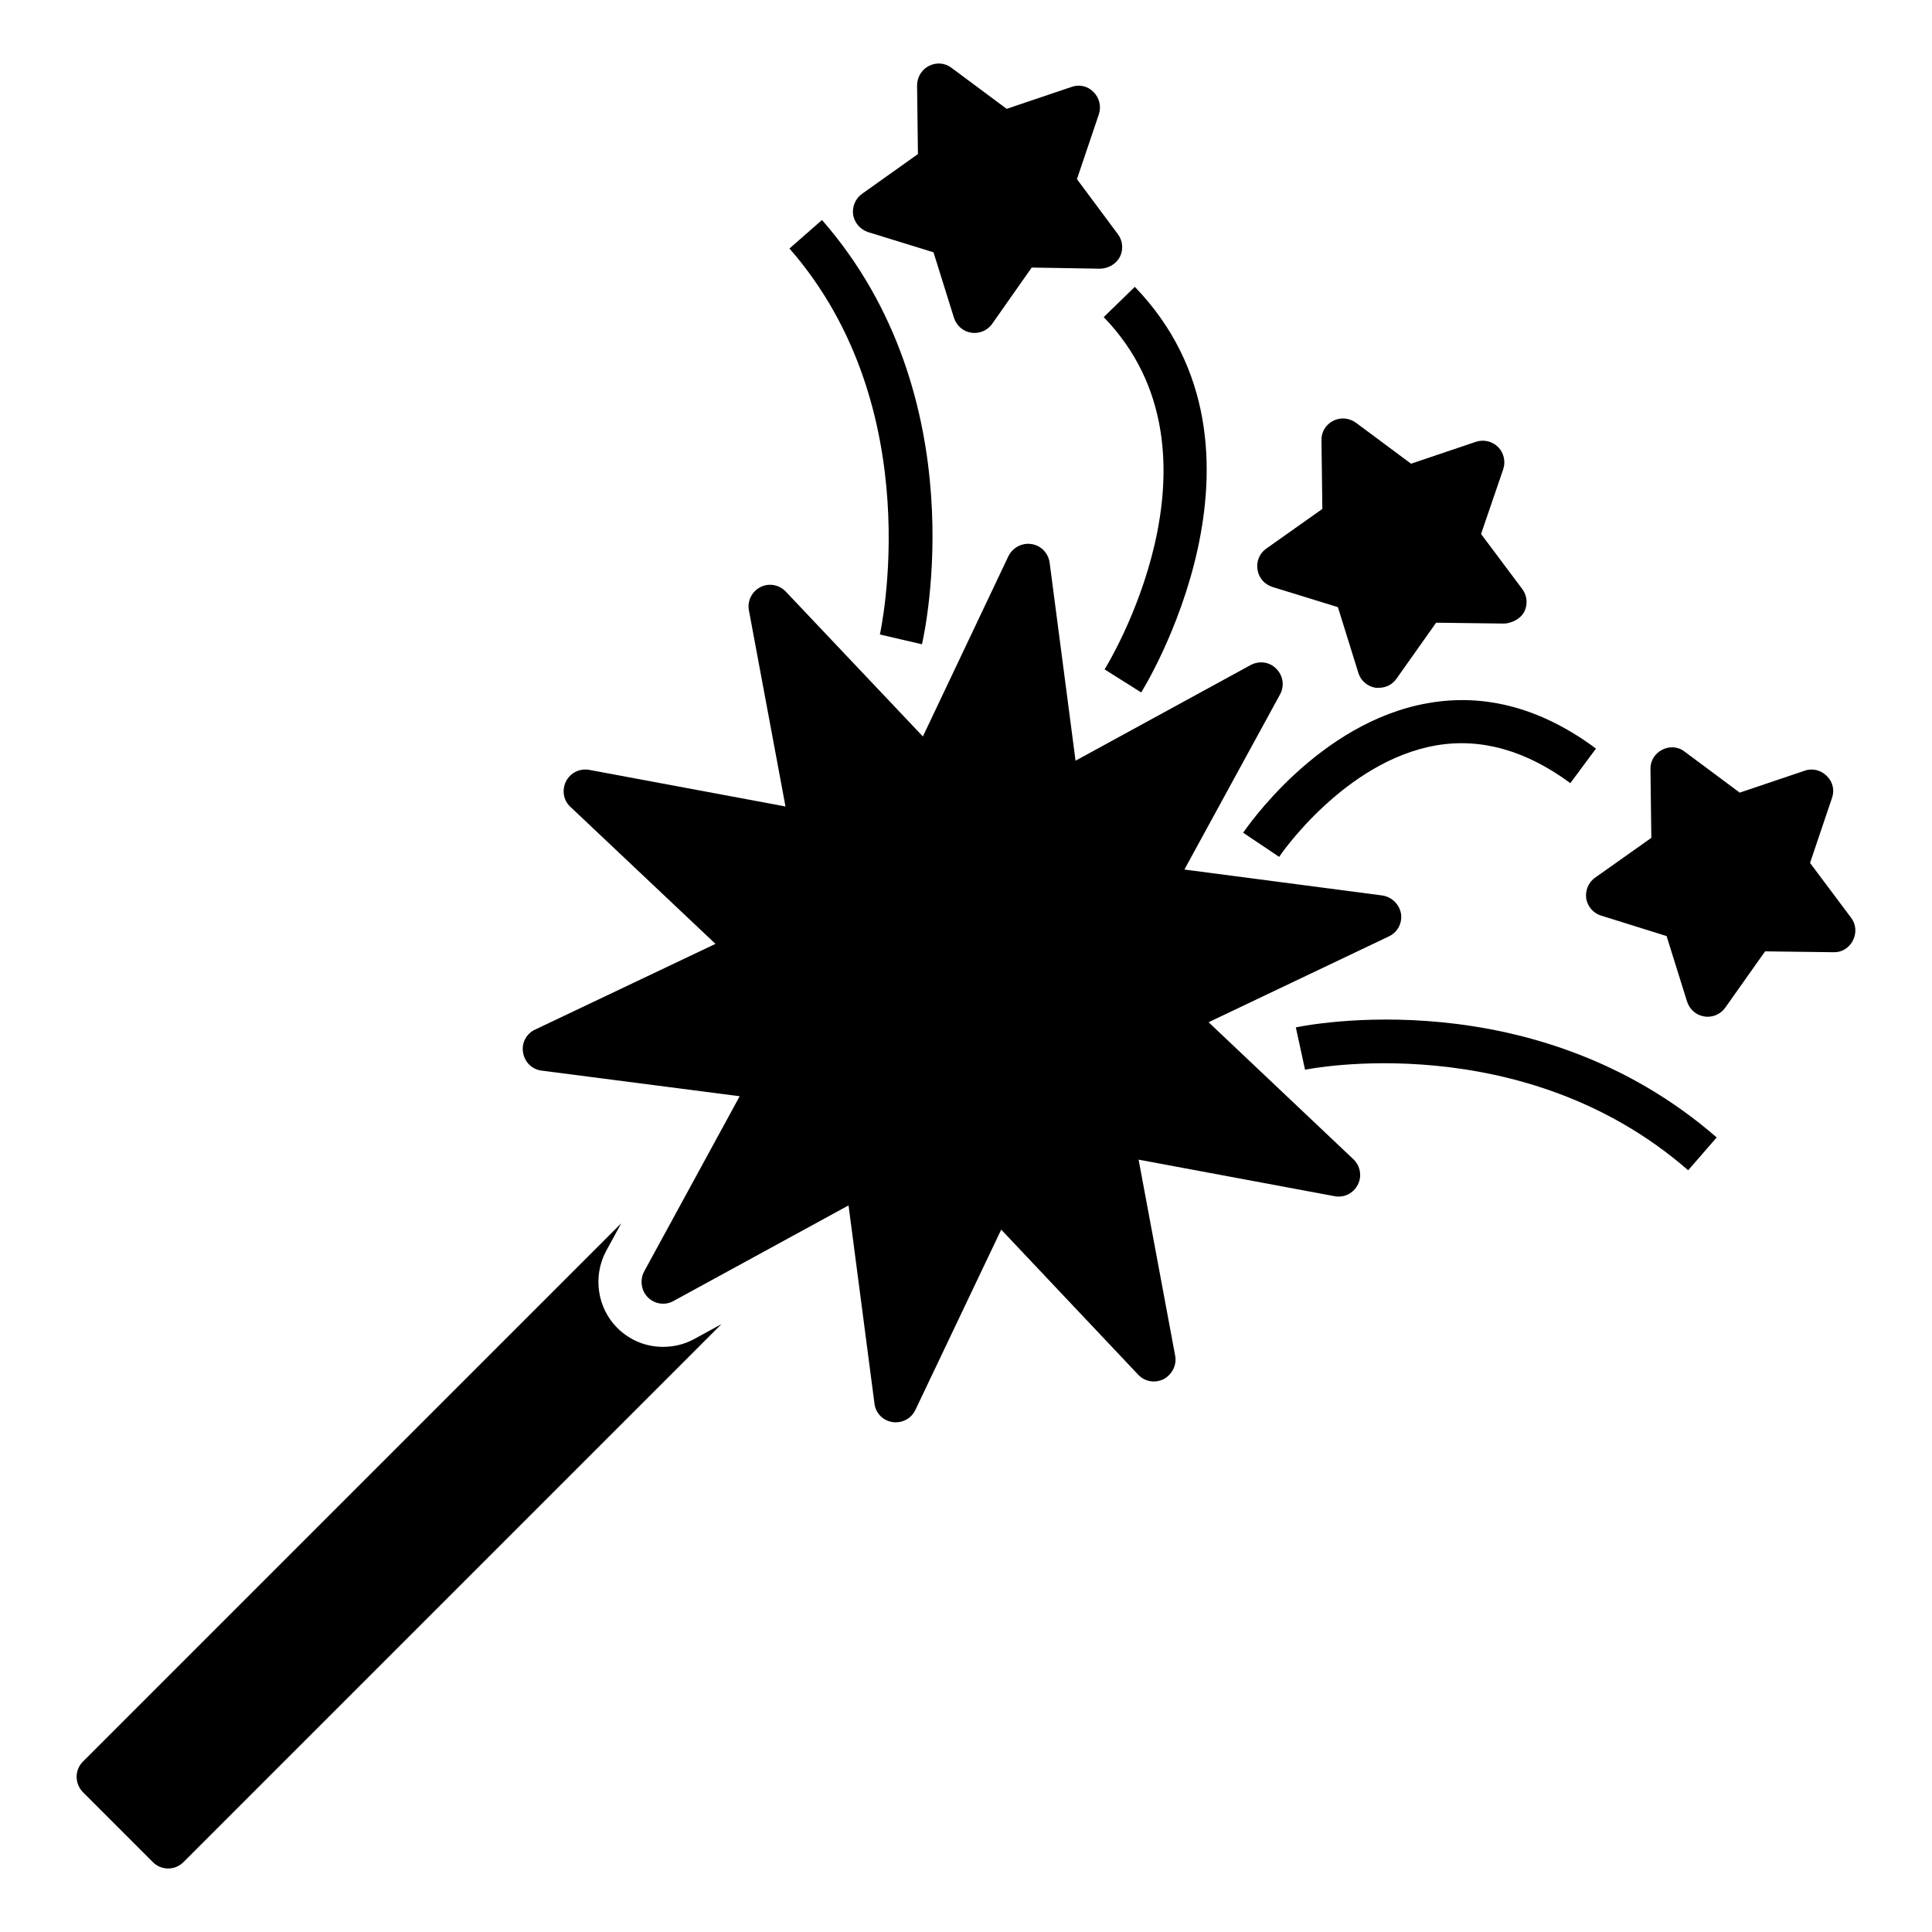 <?xml version="1.0" encoding="UTF-8"?>
<!-- Uploaded to: SVG Repo, www.svgrepo.com, Generator: SVG Repo Mixer Tools -->
<svg fill="#000000" width="800px" height="800px" version="1.1" viewBox="144 144 512 512" xmlns="http://www.w3.org/2000/svg">
 <g>
  <path d="m335.2 494.9-142.59 142.59c-1.07 1.07-2.519 1.68-4.047 1.68s-2.977-0.609-4.047-1.68l-18.547-18.551c-2.215-2.289-2.215-5.879 0-8.09l142.67-142.67-4.121 7.559c-3.434 6.641-2.215 14.887 3.055 20.152 3.281 3.281 7.555 5.039 12.137 5.039 2.898 0 5.727-0.688 8.246-2.062z"/>
  <path d="m515.28 386.12c0.379 2.519-0.918 4.961-3.207 6.031l-47.785 22.75 38.398 36.336c1.832 1.758 2.289 4.504 1.145 6.719-1.145 2.289-3.664 3.512-6.106 3.055l-51.984-9.695 9.695 51.984c0.457 2.519-0.84 4.961-3.055 6.184-2.289 1.145-5.039 0.688-6.793-1.223l-36.258-38.398-22.746 47.785c-0.992 2.062-2.977 3.281-5.191 3.281-0.305 0-0.609 0-0.918-0.078-2.519-0.383-4.43-2.367-4.731-4.887l-6.871-52.52-46.41 25.344c-2.215 1.223-4.961 0.84-6.793-0.992-1.754-1.758-2.137-4.582-0.992-6.793l25.344-46.488-52.52-6.793c-2.519-0.305-4.504-2.289-4.883-4.809-0.457-2.441 0.84-4.961 3.129-6.031l47.863-22.746-38.473-36.336c-1.832-1.68-2.289-4.426-1.145-6.719 1.145-2.289 3.664-3.512 6.184-3.055l51.984 9.695-9.695-51.984c-0.457-2.441 0.766-4.961 2.977-6.106 2.289-1.223 5.039-0.688 6.793 1.145l36.336 38.395 22.672-47.785c1.145-2.289 3.586-3.586 6.106-3.207 2.519 0.383 4.43 2.367 4.809 4.887l6.871 52.52 46.41-25.344c2.289-1.223 5.039-0.84 6.793 0.992 1.832 1.832 2.215 4.578 0.992 6.793l-25.344 46.41 52.441 6.871c2.512 0.383 4.496 2.293 4.957 4.812z"/>
  <path d="m361.84 202.3c41.145 47.098 27.098 109.85 26.488 112.44l-11.145-2.594c0.078-0.535 13.281-59.695-23.969-102.29z"/>
  <path d="m566.95 342.38-6.793 9.16c-11.68-8.625-23.664-12.062-35.57-10-24.352 4.199-41.449 29.238-41.602 29.543l-9.543-6.41c0.84-1.145 19.922-29.312 49.082-34.352 15.191-2.672 30.152 1.449 44.426 12.059z"/>
  <path d="m635.05 393.22c-0.992 1.984-2.977 3.207-5.113 3.129l-18.168-0.23-10.535 14.887c-1.066 1.527-2.824 2.441-4.656 2.441-0.305 0-0.609 0-0.918-0.078-2.137-0.305-3.891-1.832-4.578-3.969l-5.418-17.328-17.328-5.418c-2.062-0.609-3.586-2.367-3.969-4.504-0.305-2.215 0.609-4.352 2.367-5.574l14.887-10.535-0.23-18.168c-0.078-2.215 1.145-4.199 3.129-5.191 1.91-0.992 4.273-0.84 5.953 0.535l14.578 10.84 17.176-5.801c2.062-0.762 4.352-0.152 5.879 1.375 1.605 1.527 2.141 3.816 1.375 5.879l-5.801 17.176 10.914 14.578c1.293 1.684 1.445 4.051 0.457 5.957z"/>
  <path d="m444.74 220.02c41.605 43.055 2.141 106.87 1.68 107.48l-9.695-6.106c0.379-0.535 35.113-56.871-0.23-93.359z"/>
  <path d="m598.94 445.43-7.559 8.703c-43.891-38.242-100.99-26.793-101.53-26.641l-2.441-11.223c2.598-0.535 63.207-12.824 111.53 29.16z"/>
  <path d="m477.26 294.98c-0.383-2.137 0.531-4.352 2.289-5.574l14.887-10.535-0.23-18.168c-0.078-2.215 1.145-4.199 3.129-5.191 1.91-0.992 4.273-0.762 6.031 0.535l14.578 10.84 17.176-5.801c2.062-0.688 4.352-0.152 5.879 1.375 1.527 1.527 2.062 3.816 1.375 5.879l-5.879 17.176 10.918 14.578c1.297 1.754 1.527 4.047 0.531 6.031-0.992 1.91-3.281 2.977-5.191 3.129l-18.168-0.23-10.535 14.887c-1.066 1.527-2.824 2.367-4.656 2.367h-0.84c-2.215-0.383-3.969-1.91-4.578-3.969l-5.418-17.406-17.328-5.344c-2.141-0.684-3.664-2.441-3.969-4.578z"/>
  <path d="m435.58 215.21-18.168-0.305-10.457 14.887c-1.07 1.527-2.824 2.441-4.656 2.441-0.305 0-0.609 0-0.918-0.074-2.137-0.305-3.894-1.832-4.578-3.969l-5.418-17.328-17.328-5.348c-2.062-0.688-3.59-2.441-3.969-4.578-0.305-2.137 0.609-4.352 2.367-5.574l14.809-10.535-0.23-18.168c0-2.215 1.219-4.199 3.129-5.191 1.984-0.992 4.273-0.84 6.031 0.535l14.582 10.84 17.176-5.801c2.059-0.762 4.352-0.23 5.875 1.375 1.527 1.527 2.062 3.816 1.375 5.879l-5.801 17.176 10.84 14.578c1.297 1.68 1.527 4.047 0.535 6.031-0.996 1.906-3.059 3.051-5.195 3.129z"/>
 </g>
</svg>